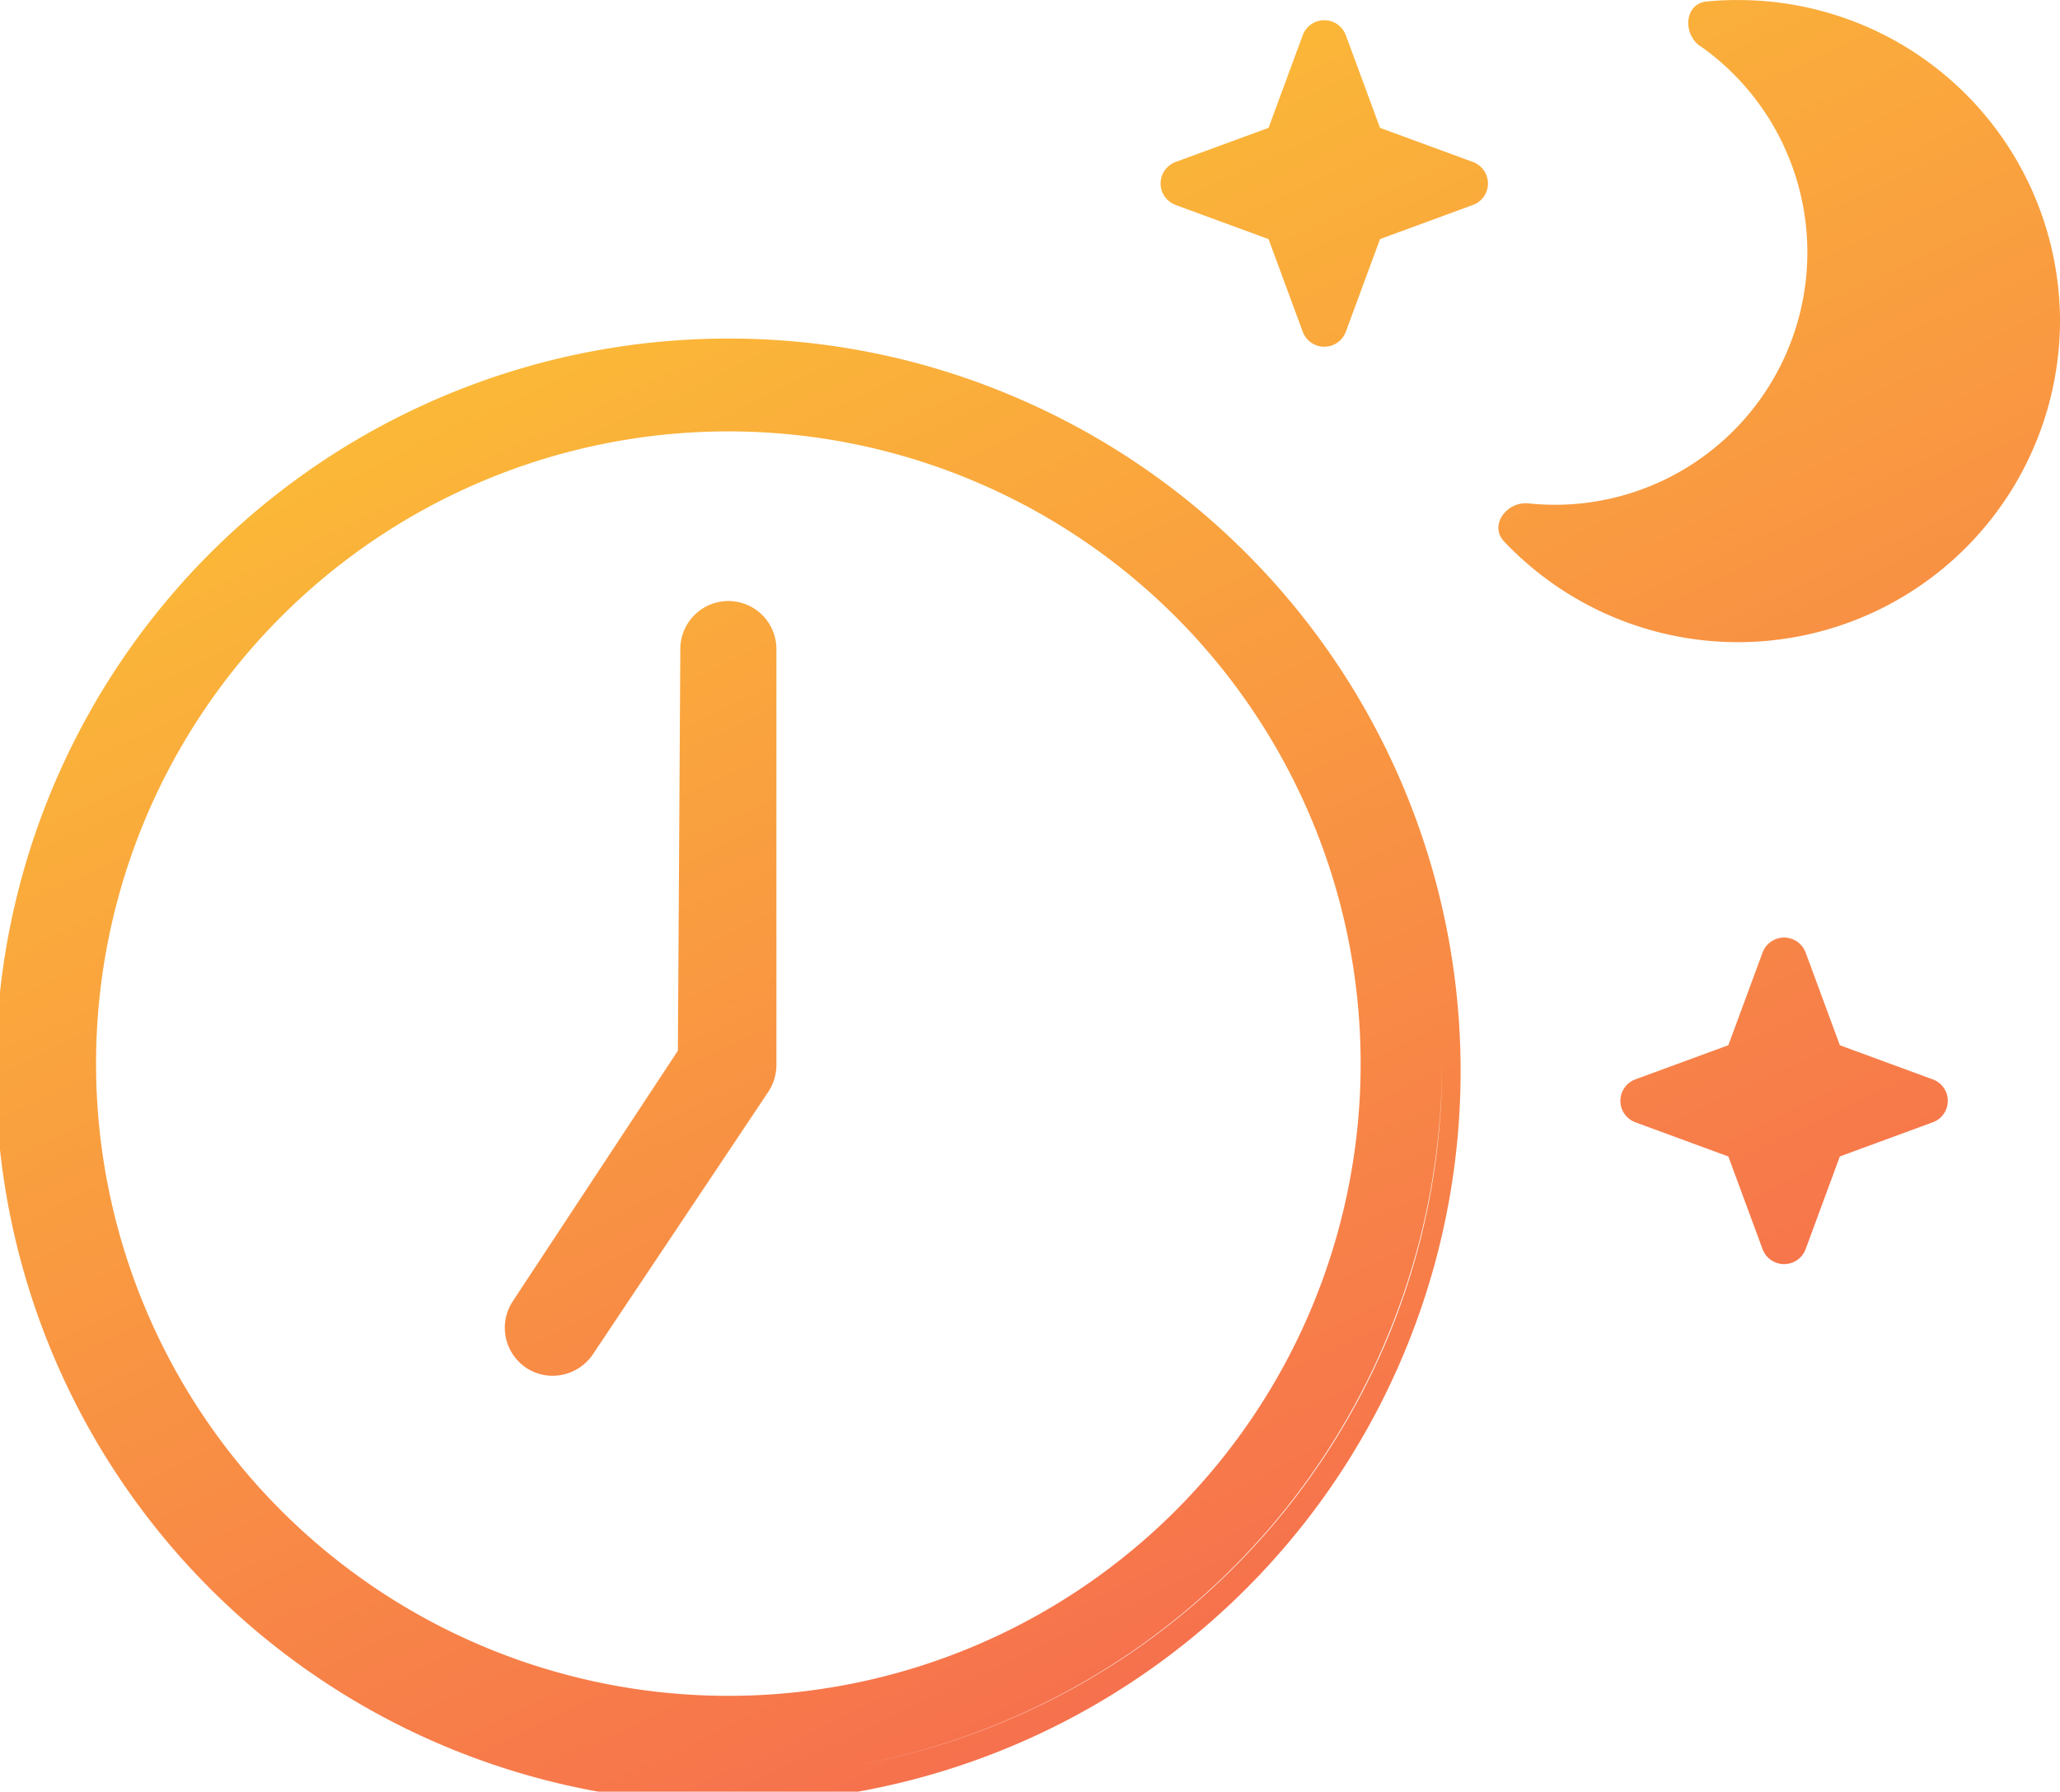 <svg xmlns="http://www.w3.org/2000/svg" xmlns:xlink="http://www.w3.org/1999/xlink" width="115.362" height="100.348" viewBox="0 0 115.362 100.348"><defs><linearGradient id="a" x1="0.814" y1="1" x2="0.233" y2="-0.067" gradientUnits="objectBoundingBox"><stop offset="0" stop-color="#fccb32"></stop><stop offset="1" stop-color="#f55d53"></stop></linearGradient></defs><path d="M0,82.438A18.032,18.032,0,0,1,31.142,70.107c.838.9-.161,2.248-1.384,2.12a14.136,14.136,0,0,0-9.624,25.609h.017c1,.706.869,2.376-.354,2.5a16.188,16.188,0,0,1-1.771.081A18,18,0,0,1,0,82.438ZM39.994,98.447,38.079,93.26l-5.2-1.91a1.281,1.281,0,0,1,0-2.409l5.2-1.911,1.915-5.186a1.286,1.286,0,0,1,2.414,0l1.915,5.186,5.2,1.911a1.281,1.281,0,0,1,0,2.409l-5.2,1.91-1.915,5.187a1.286,1.286,0,0,1-2.414,0ZM58.7,78.259a41.017,41.017,0,1,1,15.878,3.2A40.632,40.632,0,0,1,58.7,78.259Zm15.878-1.35A36.227,36.227,0,0,1,38.342,40.766,36.227,36.227,0,0,0,74.574,76.909ZM39.165,40.766A35.409,35.409,0,1,0,74.574,5.442,35.4,35.4,0,0,0,39.165,40.766ZM90.129,4.03a39.813,39.813,0,0,1,24.408,36.736A39.988,39.988,0,0,0,37.75,25.246a39.556,39.556,0,0,0-3.14,15.52A40,40,0,0,1,90.129,4.03ZM71.882,64.06V40.766a2.741,2.741,0,0,1,.417-1.437l.022-.037.022-.032,9.818-14.692a2.73,2.73,0,0,1,2.254-1.2,2.662,2.662,0,0,1,1.475.443,2.7,2.7,0,0,1,.761,3.723L77.4,41.573l-.137,22.5a2.69,2.69,0,0,1-5.38-.009ZM73,39.757a1.921,1.921,0,0,0-.295,1.009v0A1.921,1.921,0,0,1,73,39.757ZM85.433,24.5a1.893,1.893,0,0,1,.839,1.547,1.893,1.893,0,0,0-.839-1.547,1.835,1.835,0,0,0-1.019-.306,1.9,1.9,0,0,0-1.57.835,1.9,1.9,0,0,1,1.57-.835A1.835,1.835,0,0,1,85.433,24.5ZM14.243,47.067l-1.914-5.186-5.2-1.911a1.28,1.28,0,0,1,0-2.408l5.2-1.911,1.914-5.186a1.286,1.286,0,0,1,2.415,0l1.915,5.186,5.2,1.911a1.28,1.28,0,0,1,0,2.408l-5.2,1.911-1.915,5.186a1.286,1.286,0,0,1-2.415,0Z" transform="translate(115.362 100.421) rotate(180)" fill="url(#a)"></path></svg>